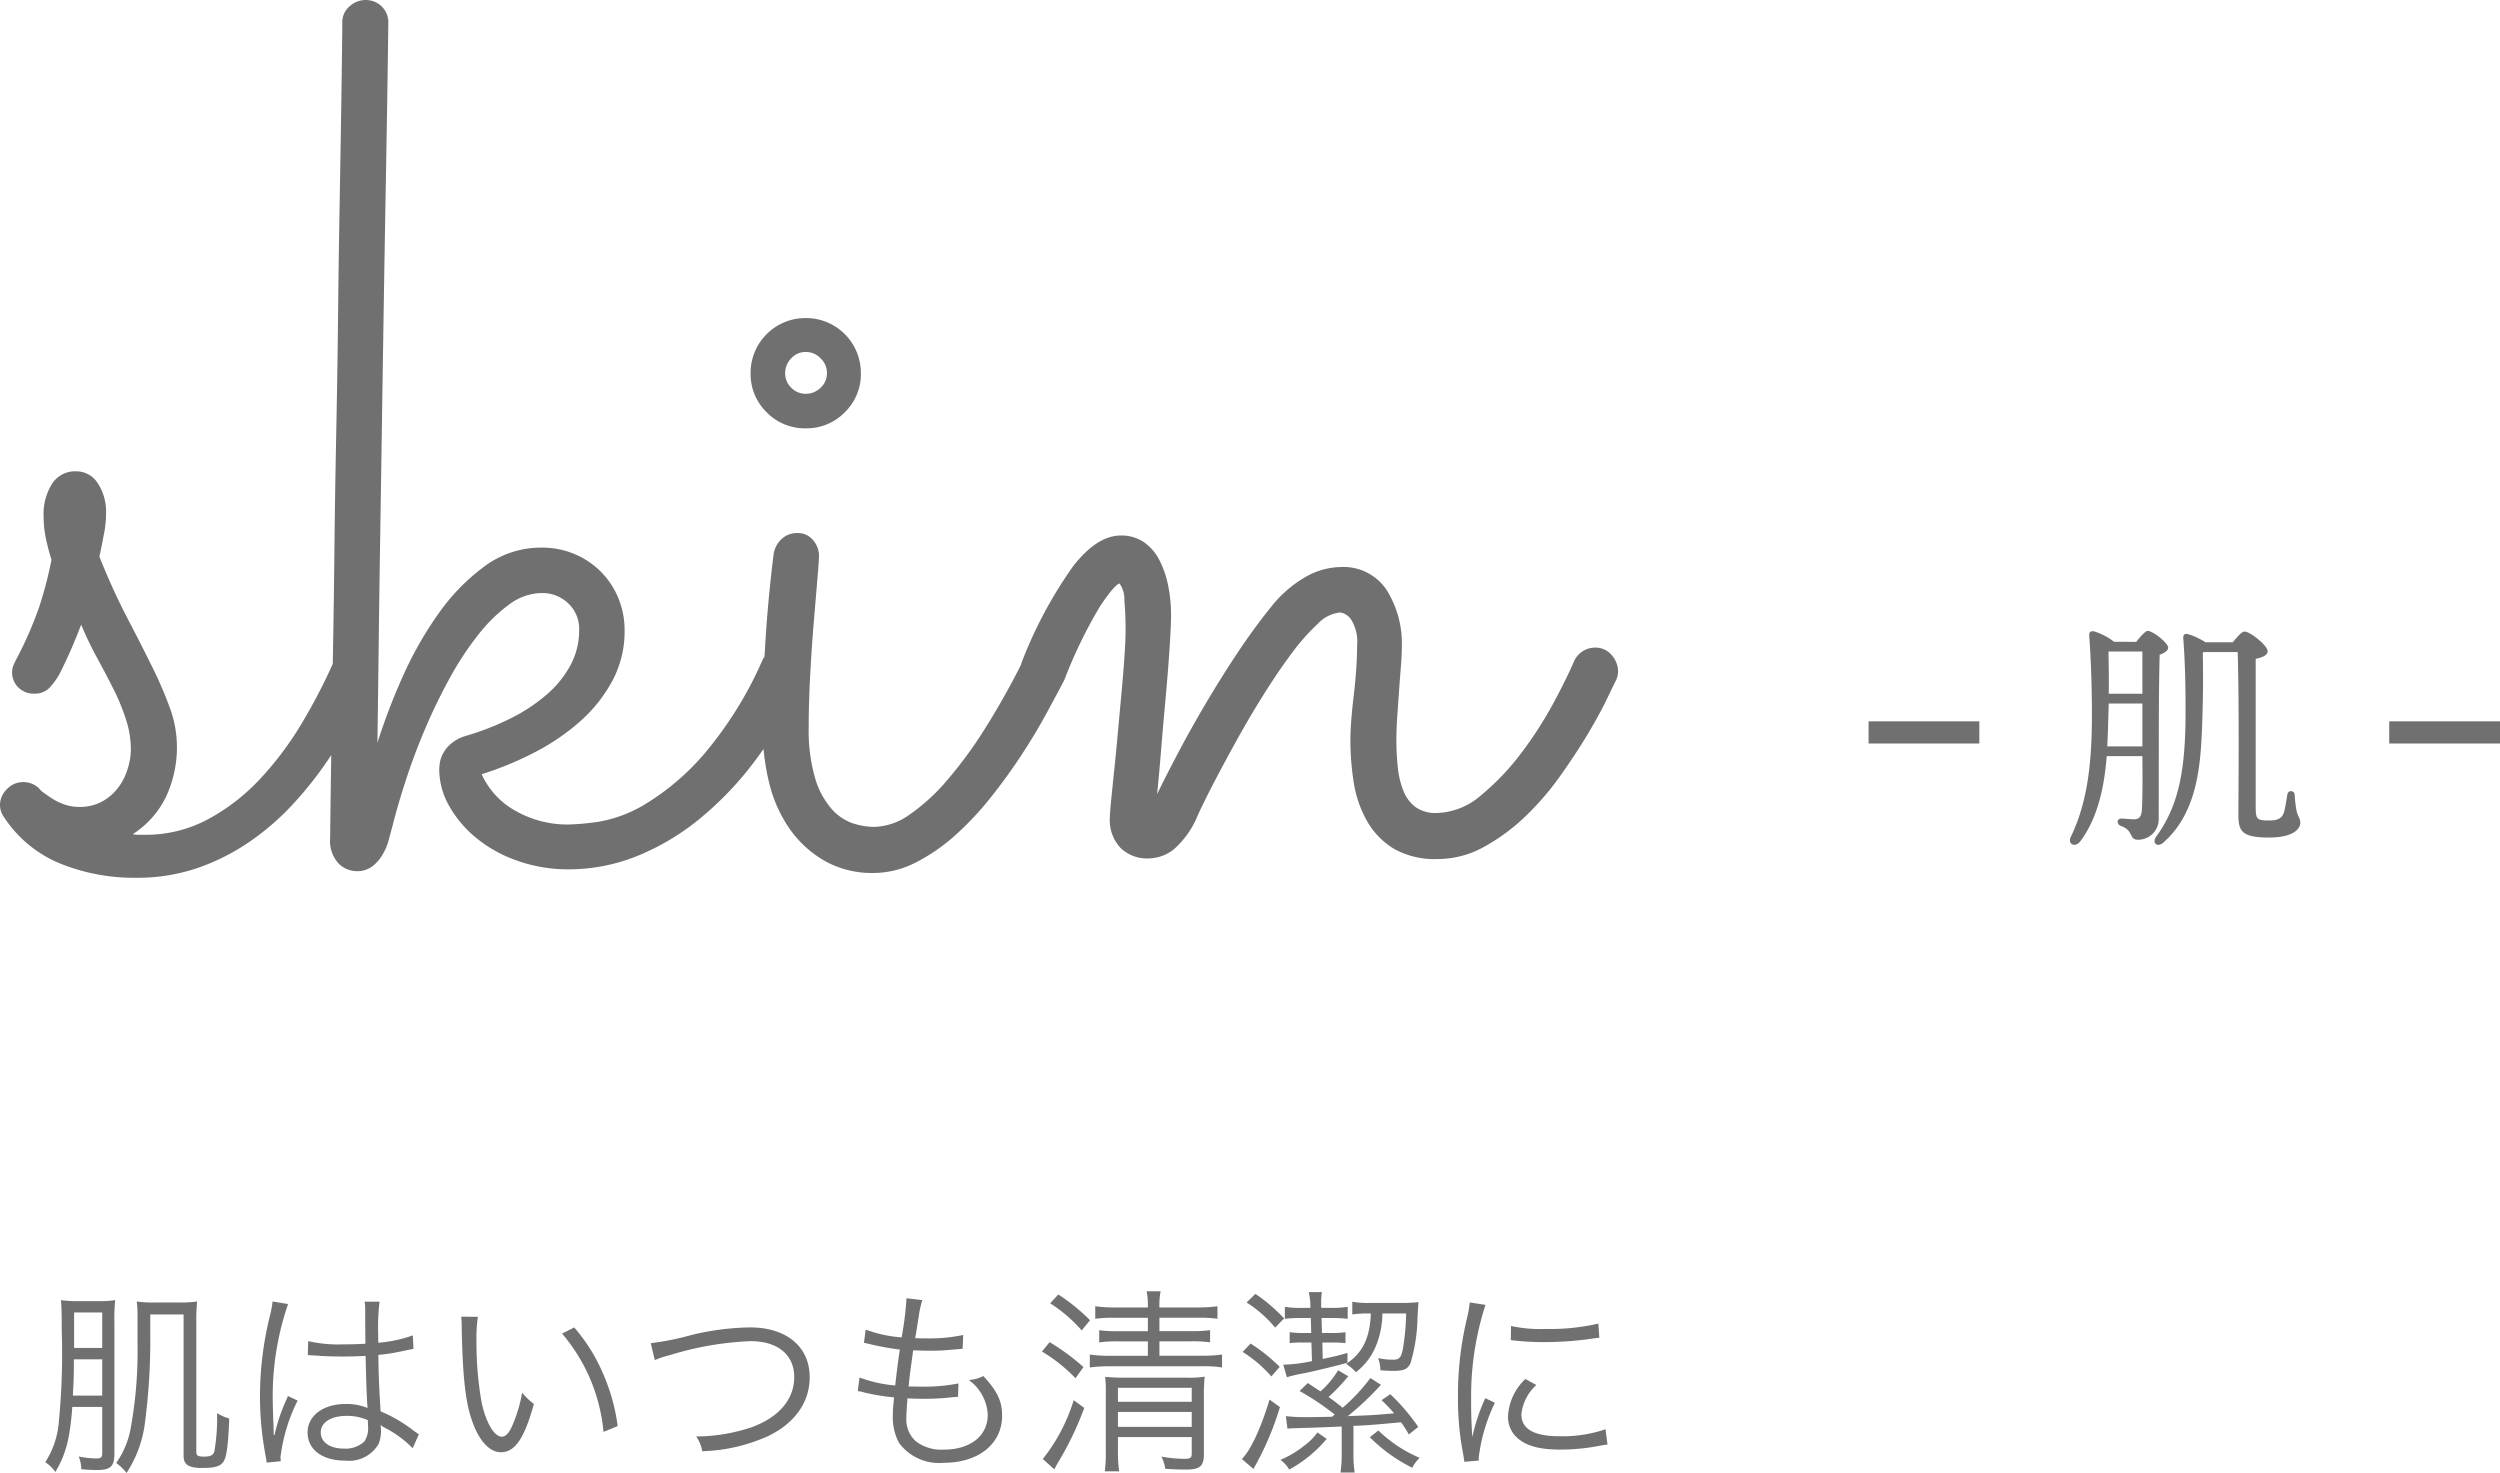 <svg xmlns="http://www.w3.org/2000/svg" width="225.68" height="132.967"><path d="M9.228 127.009v4.108c0 .45-.09.54-.558.54a8.013 8.013 0 0 1-1.566-.18 3.21 3.21 0 0 1 .234 1.152 15.57 15.57 0 0 0 1.44.072c1.202-.004 1.548-.328 1.548-1.462v-11.822a18.131 18.131 0 0 1 .072-2.052 9.443 9.443 0 0 1-1.53.09H7.086a10.026 10.026 0 0 1-1.584-.09c.054.612.072 1.26.072 2.79a63.847 63.847 0 0 1-.27 8.28 7.71 7.71 0 0 1-1.224 3.56 3.3 3.3 0 0 1 .918.882c.954-1.6 1.314-3.006 1.53-5.868Zm0-5.328H6.69v-3.2h2.538Zm0 1.026v3.276H6.58c.072-1.476.09-1.782.09-3.276Zm4.338-4.05h3.006v12.76c0 .792.45 1.1 1.674 1.1 1.134 0 1.62-.144 1.908-.54.306-.414.45-1.548.54-3.924a4.262 4.262 0 0 1-1.1-.486 17.273 17.273 0 0 1-.252 3.492c-.108.306-.36.432-.9.432-.576 0-.72-.09-.72-.4v-11.804a17.158 17.158 0 0 1 .072-1.8 9.725 9.725 0 0 1-1.6.09h-2.268a9.619 9.619 0 0 1-1.584-.09 7.666 7.666 0 0 1 .072 1.1v2.718a38.534 38.534 0 0 1-.648 7.792 7.859 7.859 0 0 1-1.278 2.97 4.44 4.44 0 0 1 .936.9 10.688 10.688 0 0 0 1.674-4.626 57.742 57.742 0 0 0 .468-7.938Zm14.22 3.672h.072a.827.827 0 0 1 .18.018 2.68 2.68 0 0 1 .306.018 4.721 4.721 0 0 1 .576.036c.63.036 1.3.054 2.034.054.684 0 1.242-.018 2.052-.054.054 2.628.126 4.32.18 4.7a5.085 5.085 0 0 0-2-.36c-2 0-3.42 1.062-3.42 2.556 0 1.566 1.314 2.556 3.4 2.556a3.074 3.074 0 0 0 3.014-1.514 3.1 3.1 0 0 0 .212-1.222 2.582 2.582 0 0 0-.036-.468 1.263 1.263 0 0 1 .162.108 1.155 1.155 0 0 0 .18.108 9.726 9.726 0 0 1 2.556 1.87l.558-1.26c-.2-.126-.234-.162-.45-.306a13.029 13.029 0 0 0-3.006-1.764c-.144-2.394-.18-3.312-.2-5.094a17.208 17.208 0 0 0 1.908-.288c1.224-.252 1.224-.252 1.26-.252l-.054-1.224a12.268 12.268 0 0 1-3.114.666c-.018-.4-.018-.684-.018-.882a18.416 18.416 0 0 1 .126-2.826h-1.35a3.993 3.993 0 0 1 .054.738c0 1.368 0 1.368.018 3.06-.738.036-1.224.054-1.926.054a12.46 12.46 0 0 1-3.24-.288Zm5.418 5.868s.018.414.018.54a2.1 2.1 0 0 1-.342 1.4 2.481 2.481 0 0 1-1.836.63c-1.26 0-2.088-.576-2.088-1.458 0-.9.918-1.494 2.322-1.494a4.649 4.649 0 0 1 1.926.382Zm-8.6-10.71a8.291 8.291 0 0 1-.2 1.134 30.5 30.5 0 0 0-.936 7.4 28.653 28.653 0 0 0 .5 5.346c.072.414.09.5.108.666l1.28-.128a1.961 1.961 0 0 1-.036-.36 15.544 15.544 0 0 1 1.548-5.112l-.882-.416a2.482 2.482 0 0 1-.144.36 15.978 15.978 0 0 0-1.062 3.17l-.072-.018v-.342c-.018-.324-.018-.36-.018-.5a69.61 69.61 0 0 1-.072-2.52 25.648 25.648 0 0 1 1.386-8.45Zm17.028 1.368a9.738 9.738 0 0 1 .048 1.062c.09 4.428.342 6.732.972 8.442.614 1.728 1.55 2.736 2.558 2.736 1.278 0 2.106-1.206 2.988-4.356a5.754 5.754 0 0 1-1.062-1.022 12.951 12.951 0 0 1-.936 3.078c-.27.594-.576.9-.9.9-.684-.004-1.42-1.246-1.82-3.078a30.824 30.824 0 0 1-.468-5.6 13.048 13.048 0 0 1 .126-2.142Zm9.108 1.53a15.9 15.9 0 0 1 3.74 8.874l1.278-.522a17.235 17.235 0 0 0-1.35-4.806 15.624 15.624 0 0 0-2.574-4.1Zm8.37 2.394a7.91 7.91 0 0 1 1.3-.432 28.591 28.591 0 0 1 7.344-1.278c2.448 0 3.942 1.224 3.942 3.24s-1.386 3.636-3.852 4.536a16.106 16.106 0 0 1-5 .828 3.175 3.175 0 0 1 .546 1.332 15.545 15.545 0 0 0 5.958-1.368c2.412-1.17 3.744-3.06 3.744-5.31 0-2.754-2.088-4.5-5.382-4.5a24.047 24.047 0 0 0-5.22.666 24.133 24.133 0 0 1-3.744.756Zm18.32 2.808a1.876 1.876 0 0 1 .558.108 18.974 18.974 0 0 0 2.718.45c-.018.162-.018.162-.036.432a9.518 9.518 0 0 0-.072 1.188 4.881 4.881 0 0 0 .558 2.484 4.478 4.478 0 0 0 4.032 1.8c3.15 0 5.274-1.71 5.274-4.248 0-1.314-.414-2.2-1.692-3.582a3.562 3.562 0 0 1-1.314.36 4.1 4.1 0 0 1 1.71 3.132c0 1.908-1.566 3.15-3.978 3.15a3.784 3.784 0 0 1-2.538-.774 2.657 2.657 0 0 1-.828-2.16c0-.306.036-.9.072-1.332a3.267 3.267 0 0 0 .018-.36c.81.036 1.1.036 1.548.036a20.771 20.771 0 0 0 2.538-.144c.252-.018.306-.018.486-.036l.036-1.206a15.739 15.739 0 0 1-3.312.288c-.252 0-.5 0-1.188-.018.108-1.008.126-1.188.414-3.258.99.036 1.3.036 1.584.036.522 0 1.062-.018 1.62-.072.9-.072.9-.072 1.26-.108l.054-1.242a14.606 14.606 0 0 1-3.294.306c-.288 0-.54 0-1.044-.018.09-.5.126-.684.18-1.08.162-.99.162-.99.18-1.152a9.258 9.258 0 0 1 .288-1.206l-1.44-.162v.144a28.325 28.325 0 0 1-.432 3.384 11.617 11.617 0 0 1-3.24-.7l-.162 1.19c.252.054.324.072.558.126a23.918 23.918 0 0 0 2.682.486 80.01 80.01 0 0 0-.414 3.24 11.969 11.969 0 0 1-3.222-.72Zm26.19-6.624v1.206h-2.682a11.073 11.073 0 0 1-1.71-.09v1.1a11.655 11.655 0 0 1 1.71-.09h2.682v1.3h-3.33a12.305 12.305 0 0 1-1.91-.114v1.17a13.3 13.3 0 0 1 1.91-.108h8.19a10.2 10.2 0 0 1 1.836.108v-1.17a11.886 11.886 0 0 1-1.836.108h-3.816v-1.3h2.862a11.655 11.655 0 0 1 1.71.09v-1.1a10.907 10.907 0 0 1-1.728.09h-2.844v-1.206h3.474a11.277 11.277 0 0 1 1.764.09v-1.13a12.157 12.157 0 0 1-1.764.108h-3.474a6.492 6.492 0 0 1 .108-1.458h-1.26a6.781 6.781 0 0 1 .108 1.458h-3.04a11.708 11.708 0 0 1-1.71-.108v1.134a10.655 10.655 0 0 1 1.71-.09Zm-2.7 10.764h6.66v1.476c0 .4-.108.486-.684.486a11.65 11.65 0 0 1-2.052-.2 3.531 3.531 0 0 1 .342 1.1c.738.054 1.368.072 1.872.072 1.26 0 1.62-.306 1.62-1.386v-5.076a16.979 16.979 0 0 1 .072-1.926 8.55 8.55 0 0 1-1.656.09h-5.544a17.458 17.458 0 0 1-1.782-.072 12.772 12.772 0 0 1 .054 1.62v4.95a13.663 13.663 0 0 1-.09 1.962h1.3a12.318 12.318 0 0 1-.112-1.962Zm0-.918v-1.35h6.66v1.35Zm0-2.268v-1.26h6.66v1.26Zm-6.12-8.892a13.177 13.177 0 0 1 2.844 2.448l.756-.918a17.1 17.1 0 0 0-2.862-2.322Zm-.738 4.356a14.355 14.355 0 0 1 3.024 2.412l.72-1.008a19.309 19.309 0 0 0-3.06-2.25Zm2.862 4.392a16.058 16.058 0 0 1-2.79 5.31l1.046.936c.108-.216.18-.36.252-.486a29 29 0 0 0 2.448-5.058Zm19.3 2.574c.306-.036.5-.036.972-.054 1.44-.036 1.44-.036 3.924-.144v2.376a12.426 12.426 0 0 1-.108 1.782h1.278a10.142 10.142 0 0 1-.11-1.782v-2.432c1.53-.072 1.53-.072 4.3-.324a12.145 12.145 0 0 1 .7 1.1l.846-.684a18.17 18.17 0 0 0-2.52-2.952l-.792.54a13.123 13.123 0 0 1 1.134 1.188c-1.872.162-1.872.162-4.176.252a26.416 26.416 0 0 0 2.988-2.826l-.954-.612a16.654 16.654 0 0 1-2.5 2.682c-.54-.432-.72-.576-1.278-.972a16.616 16.616 0 0 0 1.782-1.872l-.918-.54a8.2 8.2 0 0 1-1.584 1.908c-.306-.2-.45-.288-1.152-.756l-.738.72a24.2 24.2 0 0 1 3.168 2.124c-.09.072-.162.144-.234.2-1.782.036-1.782.036-2.142.036a16.689 16.689 0 0 1-2.034-.09Zm2.106-9.99.036 1.35h-.686a8.194 8.194 0 0 1-1.26-.072v.99a7.771 7.771 0 0 1 1.242-.054h.72l.054 1.674a13.534 13.534 0 0 1-2.592.324l.324 1.134a11.81 11.81 0 0 1 1.566-.36c1.008-.216 2.97-.684 3.906-.954v-.882c-.972.27-1.17.324-2.232.54l-.036-1.476h.756a9.323 9.323 0 0 1 1.332.054v-.99a8.191 8.191 0 0 1-1.332.072h-.792l-.036-1.35h.81a12.577 12.577 0 0 1 1.548.072v-1.08a9.515 9.515 0 0 1-1.566.09h-.81l-.018-.126v-.342a5.145 5.145 0 0 1 .072-.954h-1.188a6.116 6.116 0 0 1 .144 1.278v.144h-.72a8.729 8.729 0 0 1-1.584-.09v1.08a11.9 11.9 0 0 1 1.6-.072Zm5.418-.414c-.072 2.2-.756 3.6-2.232 4.554a3.8 3.8 0 0 1 .882.756 5.737 5.737 0 0 0 1.854-2.484 7.9 7.9 0 0 0 .54-2.826h2.142a20.94 20.94 0 0 1-.306 3.276c-.162.738-.324.9-.9.9a6.357 6.357 0 0 1-1.332-.144 2.98 2.98 0 0 1 .216 1.1c.5.036.864.054 1.152.054.954 0 1.3-.144 1.566-.7a15.127 15.127 0 0 0 .63-4.032c.054-1.026.054-1.026.09-1.476a12.263 12.263 0 0 1-1.53.072h-2.772a8.116 8.116 0 0 1-1.674-.108v1.152a9.047 9.047 0 0 1 1.53-.09Zm-11.214-.99a11.009 11.009 0 0 1 2.574 2.268l.81-.828a14.748 14.748 0 0 0-2.592-2.214Zm-.36 4.464a11.454 11.454 0 0 1 2.592 2.214l.756-.864a15.329 15.329 0 0 0-2.628-2.106Zm2.43 4.3c-.774 2.592-1.728 4.626-2.5 5.364l1.044.9a26.6 26.6 0 0 0 2.394-5.58Zm4.32 2.97a5.113 5.113 0 0 1-1.21 1.206 8.6 8.6 0 0 1-2.124 1.262 3.109 3.109 0 0 1 .792.882 11.852 11.852 0 0 0 3.384-2.772Zm4.734.432a14.53 14.53 0 0 0 3.83 2.756 3.442 3.442 0 0 1 .666-.9 12.114 12.114 0 0 1-3.726-2.466Zm9.018-12.168a10.025 10.025 0 0 1-.252 1.44 29.777 29.777 0 0 0-.81 7.128 25.8 25.8 0 0 0 .466 5.096c.054.342.072.432.108.72l1.3-.108v-.27a15.69 15.69 0 0 1 1.458-4.95l-.866-.414a16.724 16.724 0 0 0-1.17 3.51 44.873 44.873 0 0 1-.108-3.42 26.609 26.609 0 0 1 .54-5.634 25.574 25.574 0 0 1 .756-2.88Zm3.708 3.4a23.975 23.975 0 0 0 2.88.18 30.387 30.387 0 0 0 3.87-.234q1.188-.162 1.242-.162l-.09-1.278a19.315 19.315 0 0 1-4.824.486 12.225 12.225 0 0 1-3.06-.27Zm1.314 3.51a4.972 4.972 0 0 0-1.566 3.348 2.544 2.544 0 0 0 .54 1.656c.774.936 2.07 1.368 4.122 1.368a18.57 18.57 0 0 0 3.69-.36c.36-.054.4-.072.63-.09l-.18-1.386a11.846 11.846 0 0 1-4.14.63c-2.322 0-3.456-.648-3.456-1.98a4.182 4.182 0 0 1 1.35-2.646ZM7.328 56.383q-.328.875-.793 1.969t-1.066 2.3a6.055 6.055 0 0 1-1.012 1.445 1.813 1.813 0 0 1-1.34.52 1.943 1.943 0 0 1-1.477-.574 1.882 1.882 0 0 1-.547-1.34 1.711 1.711 0 0 1 .055-.465 4.3 4.3 0 0 1 .273-.629 33.91 33.91 0 0 0 2.105-4.785 34.389 34.389 0 0 0 1.121-4.293 20.572 20.572 0 0 1-.547-2.133 9.773 9.773 0 0 1-.164-1.8 5.091 5.091 0 0 1 .766-2.926 2.441 2.441 0 0 1 2.134-1.125 2.293 2.293 0 0 1 2 1.094 4.679 4.679 0 0 1 .738 2.68 9.477 9.477 0 0 1-.164 1.75q-.164.875-.437 2.188 1.258 3.117 2.516 5.523t2.242 4.4a36.256 36.256 0 0 1 1.613 3.746 10.289 10.289 0 0 1 .629 3.5 10.6 10.6 0 0 1-.93 4.375 8.244 8.244 0 0 1-3.062 3.5 2.782 2.782 0 0 0 .547.055h.547a11.862 11.862 0 0 0 5.738-1.421 18.345 18.345 0 0 0 4.73-3.691 29.586 29.586 0 0 0 3.746-5.029 50.953 50.953 0 0 0 2.844-5.5q.547-1.258 1.531-1.258a1.744 1.744 0 0 1 1.449.656 2.245 2.245 0 0 1 .52 1.422 2.06 2.06 0 0 1-.164.82q-.6 1.477-1.559 3.363a37.162 37.162 0 0 1-2.3 3.883 33.357 33.357 0 0 1-3.09 3.91 23.374 23.374 0 0 1-3.91 3.418 19.591 19.591 0 0 1-4.73 2.409 16.9 16.9 0 0 1-5.633.9 17.824 17.824 0 0 1-6.805-1.283 11.093 11.093 0 0 1-5.114-4.24A1.843 1.843 0 0 1 0 72.68a1.991 1.991 0 0 1 .629-1.449 1.991 1.991 0 0 1 1.451-.63 2.007 2.007 0 0 1 1.477.6 1.476 1.476 0 0 0 .383.355q.328.246.793.547a5.081 5.081 0 0 0 1.094.52 3.886 3.886 0 0 0 1.285.219 4.2 4.2 0 0 0 2.215-.547 4.665 4.665 0 0 0 1.449-1.34 5.534 5.534 0 0 0 .793-1.7 6.059 6.059 0 0 0 .246-1.559 8.928 8.928 0 0 0-.437-2.734 19.2 19.2 0 0 0-1.121-2.734q-.686-1.361-1.477-2.811a31.049 31.049 0 0 1-1.452-3.034ZM43.48 69.89a7.146 7.146 0 0 0 3.063 3.309 9.454 9.454 0 0 0 4.813 1.23 23.221 23.221 0 0 0 2.68-.246 12.151 12.151 0 0 0 4.293-1.641 22.242 22.242 0 0 0 5.168-4.4 34.448 34.448 0 0 0 5.3-8.477 1.98 1.98 0 0 1 .766-.9 2.056 2.056 0 0 1 1.094-.3 1.9 1.9 0 0 1 1.5.656 2.12 2.12 0 0 1 .574 1.422 2.521 2.521 0 0 1-.219.875 42.712 42.712 0 0 1-4.262 7.133 29.837 29.837 0 0 1-5.086 5.359 21.777 21.777 0 0 1-5.714 3.391 16.482 16.482 0 0 1-6.1 1.176 13.732 13.732 0 0 1-4.621-.766 12.177 12.177 0 0 1-3.717-2.051 10.227 10.227 0 0 1-2.461-2.9 6.7 6.7 0 0 1-.9-3.309 4.522 4.522 0 0 1 .055-.6 2.648 2.648 0 0 1 .3-.848 3.131 3.131 0 0 1 .711-.875 3.693 3.693 0 0 1 1.285-.684 24.028 24.028 0 0 0 4.129-1.613 15.53 15.53 0 0 0 3.254-2.16 9.368 9.368 0 0 0 2.131-2.654 6.629 6.629 0 0 0 .766-3.145 3.16 3.16 0 0 0-.984-2.406 3.374 3.374 0 0 0-2.406-.93 4.954 4.954 0 0 0-2.9 1.012 14.049 14.049 0 0 0-2.762 2.68 27.355 27.355 0 0 0-2.543 3.828 49.335 49.335 0 0 0-2.215 4.512q-1.011 2.349-1.776 4.678t-1.258 4.293q-.164.6-.355 1.313a5.128 5.128 0 0 1-.574 1.34 3.657 3.657 0 0 1-.93 1.039 2.308 2.308 0 0 1-1.422.41 2.369 2.369 0 0 1-1.586-.684 3 3 0 0 1-.766-2.324q0-.328.027-2.516t.082-5.715q.055-3.527.137-8.094t.137-9.68q.055-5.113.164-10.527t.164-10.555q.055-5.141.137-9.762t.137-8.2q.055-3.582.082-5.852t.027-2.707a1.843 1.843 0 0 1 .656-1.449 2.12 2.12 0 0 1 1.422-.574 2.057 2.057 0 0 1 1.477.574 1.984 1.984 0 0 1 .6 1.5q0 .109-.027 2.16t-.082 5.5q-.055 3.445-.137 8.039t-.164 9.762q-.082 5.168-.164 10.637t-.164 10.664q-.082 5.2-.137 9.9t-.108 8.309a56.1 56.1 0 0 1 2.242-5.879 32.848 32.848 0 0 1 3.227-5.715 18.548 18.548 0 0 1 4.184-4.32 8.565 8.565 0 0 1 5.168-1.7 7.548 7.548 0 0 1 2.953.574 7.353 7.353 0 0 1 2.379 1.586 7.352 7.352 0 0 1 1.586 2.379 7.548 7.548 0 0 1 .574 2.953 9.436 9.436 0 0 1-1.094 4.512 13.266 13.266 0 0 1-2.9 3.664 19.847 19.847 0 0 1-4.128 2.816 29.374 29.374 0 0 1-4.782 1.973Zm34.234-36.2a4.8 4.8 0 0 1-1.452 3.527 4.8 4.8 0 0 1-3.527 1.449 4.8 4.8 0 0 1-3.528-1.449 4.8 4.8 0 0 1-1.449-3.527 4.919 4.919 0 0 1 .383-1.941 4.96 4.96 0 0 1 1.066-1.586 4.96 4.96 0 0 1 1.586-1.066 4.919 4.919 0 0 1 1.941-.383 4.919 4.919 0 0 1 1.941.383 4.96 4.96 0 0 1 1.586 1.066 4.96 4.96 0 0 1 1.066 1.586 4.919 4.919 0 0 1 .384 1.938Zm-8.862 32.044a125.552 125.552 0 0 1 .984-15.7 2.32 2.32 0 0 1 .684-1.34 2.034 2.034 0 0 1 1.5-.574 1.737 1.737 0 0 1 1.367.629 2.143 2.143 0 0 1 .547 1.449q0 .328-.137 1.969t-.328 3.91q-.191 2.27-.328 4.813t-.137 4.676a15.6 15.6 0 0 0 .576 4.68 7.422 7.422 0 0 0 1.477 2.762 4.525 4.525 0 0 0 1.916 1.309 6.287 6.287 0 0 0 1.941.328 5.737 5.737 0 0 0 3.172-1.094 17.468 17.468 0 0 0 3.364-3.059 38.438 38.438 0 0 0 3.473-4.73 69.98 69.98 0 0 0 3.445-6.152 2.034 2.034 0 0 1 .766-.848 2.056 2.056 0 0 1 1.094-.3 1.843 1.843 0 0 1 1.452.655 2.12 2.12 0 0 1 .574 1.422 1.846 1.846 0 0 1-.219.93q-.656 1.258-1.641 3.063t-2.245 3.718q-1.258 1.914-2.762 3.8a27.077 27.077 0 0 1-3.2 3.391 16.443 16.443 0 0 1-3.555 2.434 8.357 8.357 0 0 1-3.773.93 8.709 8.709 0 0 1-4.32-1.039 9.79 9.79 0 0 1-3.145-2.789 12.138 12.138 0 0 1-1.914-4.13 19.947 19.947 0 0 1-.628-5.113Zm5.8-32.047a1.836 1.836 0 0 0-.574-1.34 1.836 1.836 0 0 0-1.34-.574 1.749 1.749 0 0 0-1.312.574 1.882 1.882 0 0 0-.547 1.34A1.79 1.79 0 0 0 71.426 35a1.79 1.79 0 0 0 1.313.547 1.882 1.882 0 0 0 1.34-.547 1.749 1.749 0 0 0 .57-1.313Zm29.8 38.008q.875-1.8 2.023-3.965t2.461-4.375q1.313-2.215 2.762-4.4t3.035-4.156a10.859 10.859 0 0 1 3.2-2.762 6.56 6.56 0 0 1 3.035-.848 4.688 4.688 0 0 1 4.212 2.076 9.156 9.156 0 0 1 1.367 5.141q0 .711-.082 1.723t-.164 2.16l-.164 2.324q-.082 1.176-.082 2.215a22.286 22.286 0 0 0 .137 2.516 7.579 7.579 0 0 0 .52 2.105 3.32 3.32 0 0 0 1.094 1.422 3.077 3.077 0 0 0 1.859.52 6.34 6.34 0 0 0 4.047-1.613 22.112 22.112 0 0 0 3.637-3.828 34.905 34.905 0 0 0 2.9-4.512q1.23-2.3 1.832-3.719a2.092 2.092 0 0 1 .793-.93 2.061 2.061 0 0 1 1.121-.328 1.869 1.869 0 0 1 1.5.684 2.221 2.221 0 0 1 .574 1.449 1.93 1.93 0 0 1-.164.766q-.219.438-.875 1.8t-1.723 3.145q-1.066 1.777-2.488 3.773a25.179 25.179 0 0 1-3.139 3.639 17.752 17.752 0 0 1-3.719 2.734 8.586 8.586 0 0 1-4.187 1.096 7.439 7.439 0 0 1-3.994-.957 6.919 6.919 0 0 1-2.4-2.516 10.282 10.282 0 0 1-1.176-3.445 24.1 24.1 0 0 1-.3-3.8q0-.82.082-1.859t.219-2.187q.137-1.148.219-2.3t.082-2.187a3.755 3.755 0 0 0-.547-2.379 1.462 1.462 0 0 0-.984-.629 3.2 3.2 0 0 0-2 1.012 18.664 18.664 0 0 0-2.352 2.652q-1.23 1.641-2.516 3.691t-2.407 4.074q-1.121 2.023-2.078 3.855t-1.5 3.035a8.144 8.144 0 0 1-2.192 3.092 3.782 3.782 0 0 1-2.242.793 3.437 3.437 0 0 1-2.543-.957 3.661 3.661 0 0 1-.957-2.707q0-.383.109-1.5t.273-2.68q.164-1.559.328-3.363t.328-3.582q.164-1.777.273-3.309t.109-2.57q0-1.367-.109-2.625a2.5 2.5 0 0 0-.437-1.531q-.492.164-1.75 2.051a42.766 42.766 0 0 0-3.227 6.645 2.04 2.04 0 0 1-.82.93 2.2 2.2 0 0 1-1.147.323 1.857 1.857 0 0 1-1.477-.629 2.143 2.143 0 0 1-.547-1.449 2.343 2.343 0 0 1 .164-.82 39.25 39.25 0 0 1 4.622-8.614q2.16-2.762 4.293-2.762a3.558 3.558 0 0 1 2.133.629 4.476 4.476 0 0 1 1.395 1.668 8.956 8.956 0 0 1 .766 2.3 13.355 13.355 0 0 1 .246 2.57q0 .984-.137 3.063t-.355 4.457q-.219 2.379-.41 4.73t-.358 3.935ZM190.228 67.379c.044-.836.066-1.628.088-2.4l.044-1.472h3.036v3.872Zm3.168-8.562v3.806h-3.036c.022-1.232 0-2.4-.022-3.806Zm-2.552-.88a5.591 5.591 0 0 0-1.826-.946c-.286-.044-.44.066-.418.4.176 2.376.242 5.082.242 7.15 0 4.862-.528 8.118-1.892 10.976-.352.66.352 1.056.836.44 1.606-2.132 2.178-4.992 2.394-7.698h3.216c.022 1.826.022 3.74-.044 4.818-.044.66-.242.88-.726.88-.352 0-.946-.066-1.122-.066-.418 0-.484.506-.022.682 1.144.4.7 1.232 1.5 1.232a1.863 1.863 0 0 0 1.888-1.98c.022-4.862-.022-11.044.088-14.718.418-.154.77-.374.77-.638 0-.4-1.342-1.518-1.87-1.518-.176 0-.682.55-1.012.99Zm12.782 1.54c.528-.11 1.078-.308 1.078-.682 0-.528-1.584-1.782-2.09-1.782-.242 0-.682.506-1.056.968h-2.464a6.205 6.205 0 0 0-1.606-.748c-.286-.044-.418.066-.4.4.2 2.53.22 5.368.2 7.48-.064 4.84-.746 7.788-2.638 10.404-.44.594.132 1.034.66.528 3.058-2.706 3.344-7 3.476-10.45.088-2.288.11-4.444.066-6.688l.154-.044h2.992c.154 4.532.066 13.816.066 14.674 0 1.48.286 2.07 2.75 2.07 2.354 0 2.838-.88 2.838-1.32 0-.462-.242-.572-.352-1.166a11.759 11.759 0 0 1-.154-1.364.331.331 0 0 0-.66-.044c-.066.374-.154 1.012-.286 1.54-.154.528-.44.836-1.43.814-1.056 0-1.144-.15-1.144-1.25Z" fill="#707070"/><path fill="none" stroke="#707070" stroke-width="2" d="M168.68 66.117h10M215.68 66.117h10"/></svg>